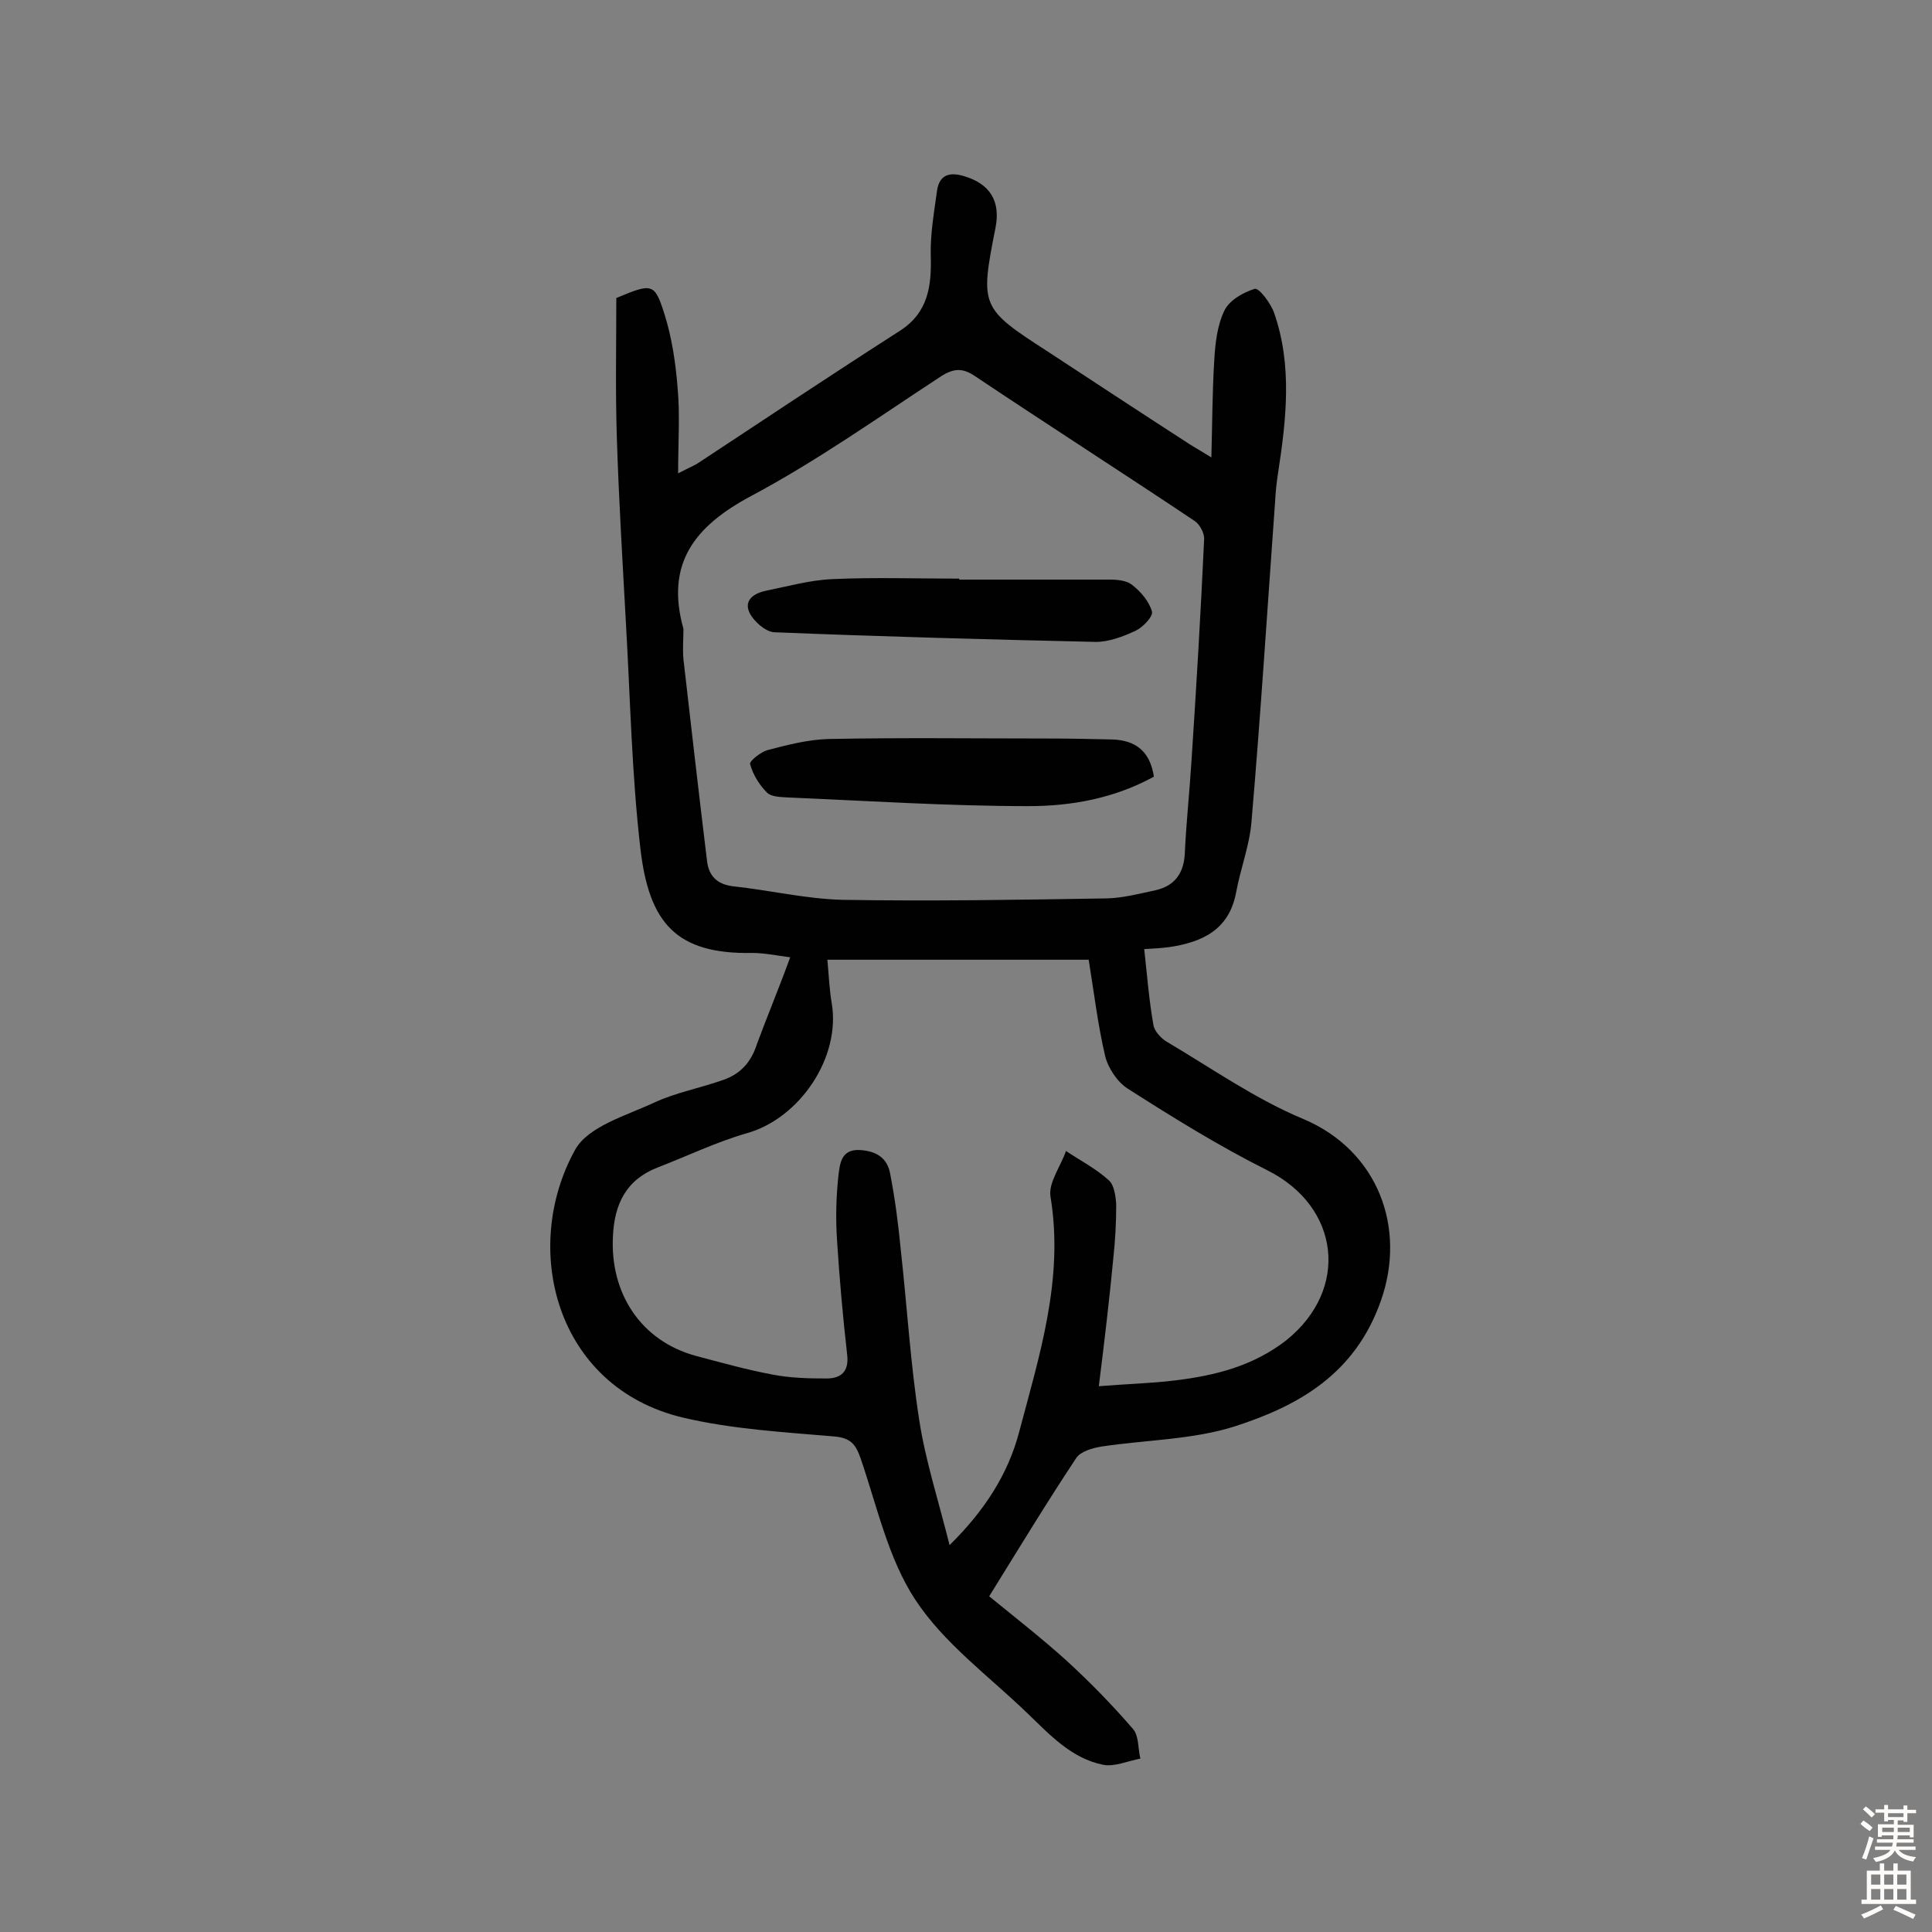 <svg enable-background="new 0 0 400 400" viewBox="0 0 400 400" xmlns="http://www.w3.org/2000/svg"><rect x="0" y="0" width="400" height="400" fill="#808080" stroke="none"/><g fill="#010102"><path d="m163.6 198.2c-3-.4-5.4-.9-7.8-.9-15.8.3-21.4-6.2-23.2-21.5-1.8-15.4-2.1-31-3-46.6-.7-12.9-1.5-25.9-1.9-38.9-.3-9.7-.1-19.4-.1-28.6 7.4-3.1 7.9-3.1 9.9 3.1 1.6 5 2.4 10.4 2.8 15.6.5 5.5.1 11 .1 17.6 2.3-1.2 3.4-1.6 4.4-2.3 13.8-9.1 27.6-18.3 41.5-27.2 5.9-3.8 6.6-9.3 6.4-15.7-.1-4.4.7-8.9 1.3-13.3.5-3.5 2.8-3.9 5.7-3 5.3 1.6 7.5 5.2 6.4 10.7-3.2 16.2-3.1 16.6 10.7 25.5 9.9 6.5 19.8 13 29.7 19.4 1.1.7 2.2 1.3 4.3 2.6.2-7.3.2-13.7.6-20.1.2-3.5.6-7.2 2.1-10.3 1-2.1 3.9-3.8 6.3-4.5.9-.2 3.3 3 4 5 3.8 10.9 2.5 22.1.8 33.2-.3 1.9-.5 3.8-.6 5.8-1.6 22.1-3 44.3-4.9 66.4-.4 4.9-2.3 9.7-3.2 14.7-1.5 7.7-7.1 10.2-13.9 11.2-1.6.2-3.2.3-5.1.4.6 5.5 1 10.6 1.9 15.7.2 1.3 1.6 2.8 2.8 3.5 9.3 5.5 18.4 11.9 28.3 16 15.5 6.6 21.3 22.6 16 37.6-5.3 15.1-16.9 21.7-30.2 26-8.8 2.8-18.5 2.8-27.7 4.2-1.8.3-4.3 1-5.2 2.4-6.1 9.2-11.8 18.6-18 28.6 5.4 4.4 10.9 8.7 16 13.3 4.9 4.5 9.5 9.2 13.8 14.2 1.2 1.4 1 4 1.5 6.1-2.6.5-5.3 1.7-7.6 1.3-6.7-1.3-11.2-6.3-15.9-10.8-7.9-7.6-17.2-14.4-23.1-23.4-5.6-8.5-7.9-19.3-11.3-29.2-1-2.9-2-4.3-5.5-4.6-10.5-.9-21.1-1.5-31.3-3.9-26.5-6.3-33.6-35.2-22.3-55.5 2.7-4.8 10.5-7 16.3-9.7 4.5-2.1 9.5-3 14.3-4.7 3.5-1.2 5.8-3.6 7-7.4 2.1-5.7 4.5-11.4 6.9-18zm63.9 88.8c6.2-.5 11-.6 15.8-1.2 8.3-1 16.2-3 23-8.3 13.2-10.6 11.1-27.7-3.9-35.2-10-5-19.5-10.9-28.9-16.9-2.2-1.4-4.1-4.3-4.7-6.8-1.5-6.4-2.3-13.1-3.4-19.9-17.3 0-35.5 0-54.1 0 .3 3.2.4 6.1.9 9 1.9 11.2-6.6 23.8-17.5 26.9-6.3 1.8-12.3 4.7-18.5 7.1-6.5 2.5-9 7.5-9.3 14.3-.6 11.8 5.8 21.6 17.1 24.7 5.3 1.4 10.6 2.9 16 3.9 3.6.7 7.4.8 11.1.8 3 0 4.7-1.4 4.3-4.9-.9-7.9-1.6-15.8-2.1-23.7-.3-4.5-.2-9 .3-13.5.3-2.3.5-5.4 4.4-5.2 3.4.2 5.7 1.6 6.3 4.9 1 5.2 1.7 10.5 2.2 15.8 1.3 11.7 2 23.5 3.8 35.1 1.3 8.5 4 16.8 6.3 26 7.3-7.2 12.1-14.7 14.4-23.4 4.2-15.9 9.3-31.7 6.5-48.7-.5-2.9 2.1-6.3 3.2-9.5 3 2 6.3 3.7 8.9 6.1 1.1 1 1.4 3.3 1.5 5 0 3.7-.2 7.4-.6 11.1-.8 8.4-1.8 16.9-3 26.5zm-86-156.8c0 2.1-.2 4.2 0 6.3 1.6 14 3.2 27.9 4.9 41.9.4 3 2.1 4.7 5.4 5.1 7.5.8 15 2.6 22.6 2.8 18.3.3 36.6 0 54.9-.3 3.3-.1 6.7-1 10-1.7 3.9-.9 5.8-3.5 6-7.6.3-6.5 1-12.9 1.4-19.4 1-15.2 1.9-30.4 2.6-45.6.1-1.3-.9-3.1-1.9-3.8-15.1-10.1-30.4-19.9-45.5-30-2.5-1.7-4.3-1.7-6.9-.1-13 8.5-25.8 17.6-39.5 24.9-11.6 6.2-17.8 13.9-14 27.5z"/><path d="m238.9 160.8c-8.2 4.5-17.1 6.1-25.9 6.1-16.7 0-33.4-1.1-50-1.8-1.4-.1-3.3-.1-4.2-1-1.6-1.6-2.9-3.7-3.5-5.9-.2-.6 2.2-2.5 3.6-2.9 4.2-1.1 8.5-2.2 12.7-2.3 15.1-.3 30.2-.1 45.3-.1 4.5 0 9 .1 13.5.2 4.7.2 7.7 2.4 8.5 7.7z"/><path d="m198.6 120h31.2c1.6 0 3.5.2 4.6 1.1 1.8 1.4 3.5 3.4 4.1 5.5.3 1-1.9 3.3-3.4 4-2.6 1.2-5.5 2.3-8.2 2.3-22.2-.5-44.4-1.1-66.6-2-1.8-.1-4.2-2.2-5.1-4-1.3-2.7 1-4.1 3.4-4.6 4.5-.9 9.1-2.2 13.7-2.4 8.8-.4 17.5-.1 26.3-.1z"/></g><path d="m385.2 377.6.6-.7c.6.4 1.3.9 1.9 1.5l-.6.7c-.8-.5-1.4-1-1.9-1.5zm.3 7.1c.6-1.4 1.1-2.9 1.5-4.5.3.1.6.3.9.4-.5 1.4-1 2.9-1.5 4.4zm.2-10.1.6-.6c.7.5 1.3 1.1 1.9 1.6l-.7.7c-.6-.6-1.2-1.2-1.8-1.7zm8.4-.8h.8v.9h1.8v.7h-1.8v1.8h-.8v-.3h-1.2v.9h3.3v2.6h-.8v-.4h-2.5c0 .3 0 .6-.1.8h3.4v.7h-3.5c0 .3-.1.6-.1.8h4v.7h-3.5c.7.9 1.9 1.3 3.6 1.5-.2.2-.4.5-.6.9-1.9-.3-3.2-1.1-3.8-2.3-.5 1.1-1.8 2-3.9 2.4-.2-.3-.4-.5-.6-.8 1.9-.4 3.1-.9 3.6-1.7h-3.2v-.7h3.5c.1-.2.1-.5.2-.8h-3.3v-.7h3.4c0-.2 0-.5 0-.8h-2.4v.3h-.8v-2.6h3.3v-.9h-1.2v.3h-.8v-1.8h-1.8v-.7h1.8v-.9h.8v.9h3.2zm-4.4 5.5h2.4c0-.3 0-.6 0-.9h-2.4zm1.2-3.1h3.2v-.8h-3.2zm4.4 2.2h-2.4v.9h2.5v-.9z" fill="#fcfbfa"/><path d="m389.2 385.8h.9v1.5h1.9v-1.5h.9v1.5h2.7v6h1.1v.9h-11.3v-.9h1.1v-6h2.7zm.2 8.7.5.8c-1.2.6-2.5 1.3-4 1.9-.2-.3-.3-.6-.6-.8 1.6-.6 3-1.3 4.1-1.9zm-2-4.3h1.9v-2.1h-1.9zm0 3.1h1.9v-2.2h-1.9zm2.7-3.1h1.9v-2.1h-1.9zm0 3.1h1.9v-2.2h-1.9zm2.4 1.3c1.4.6 2.7 1.2 4.1 1.8l-.5.9c-1.5-.7-2.8-1.4-4.1-1.9zm2.2-6.5h-1.9v2.1h1.9zm-1.9 5.2h1.9v-2.2h-1.9z" fill="#fcfbfa"/></svg>
